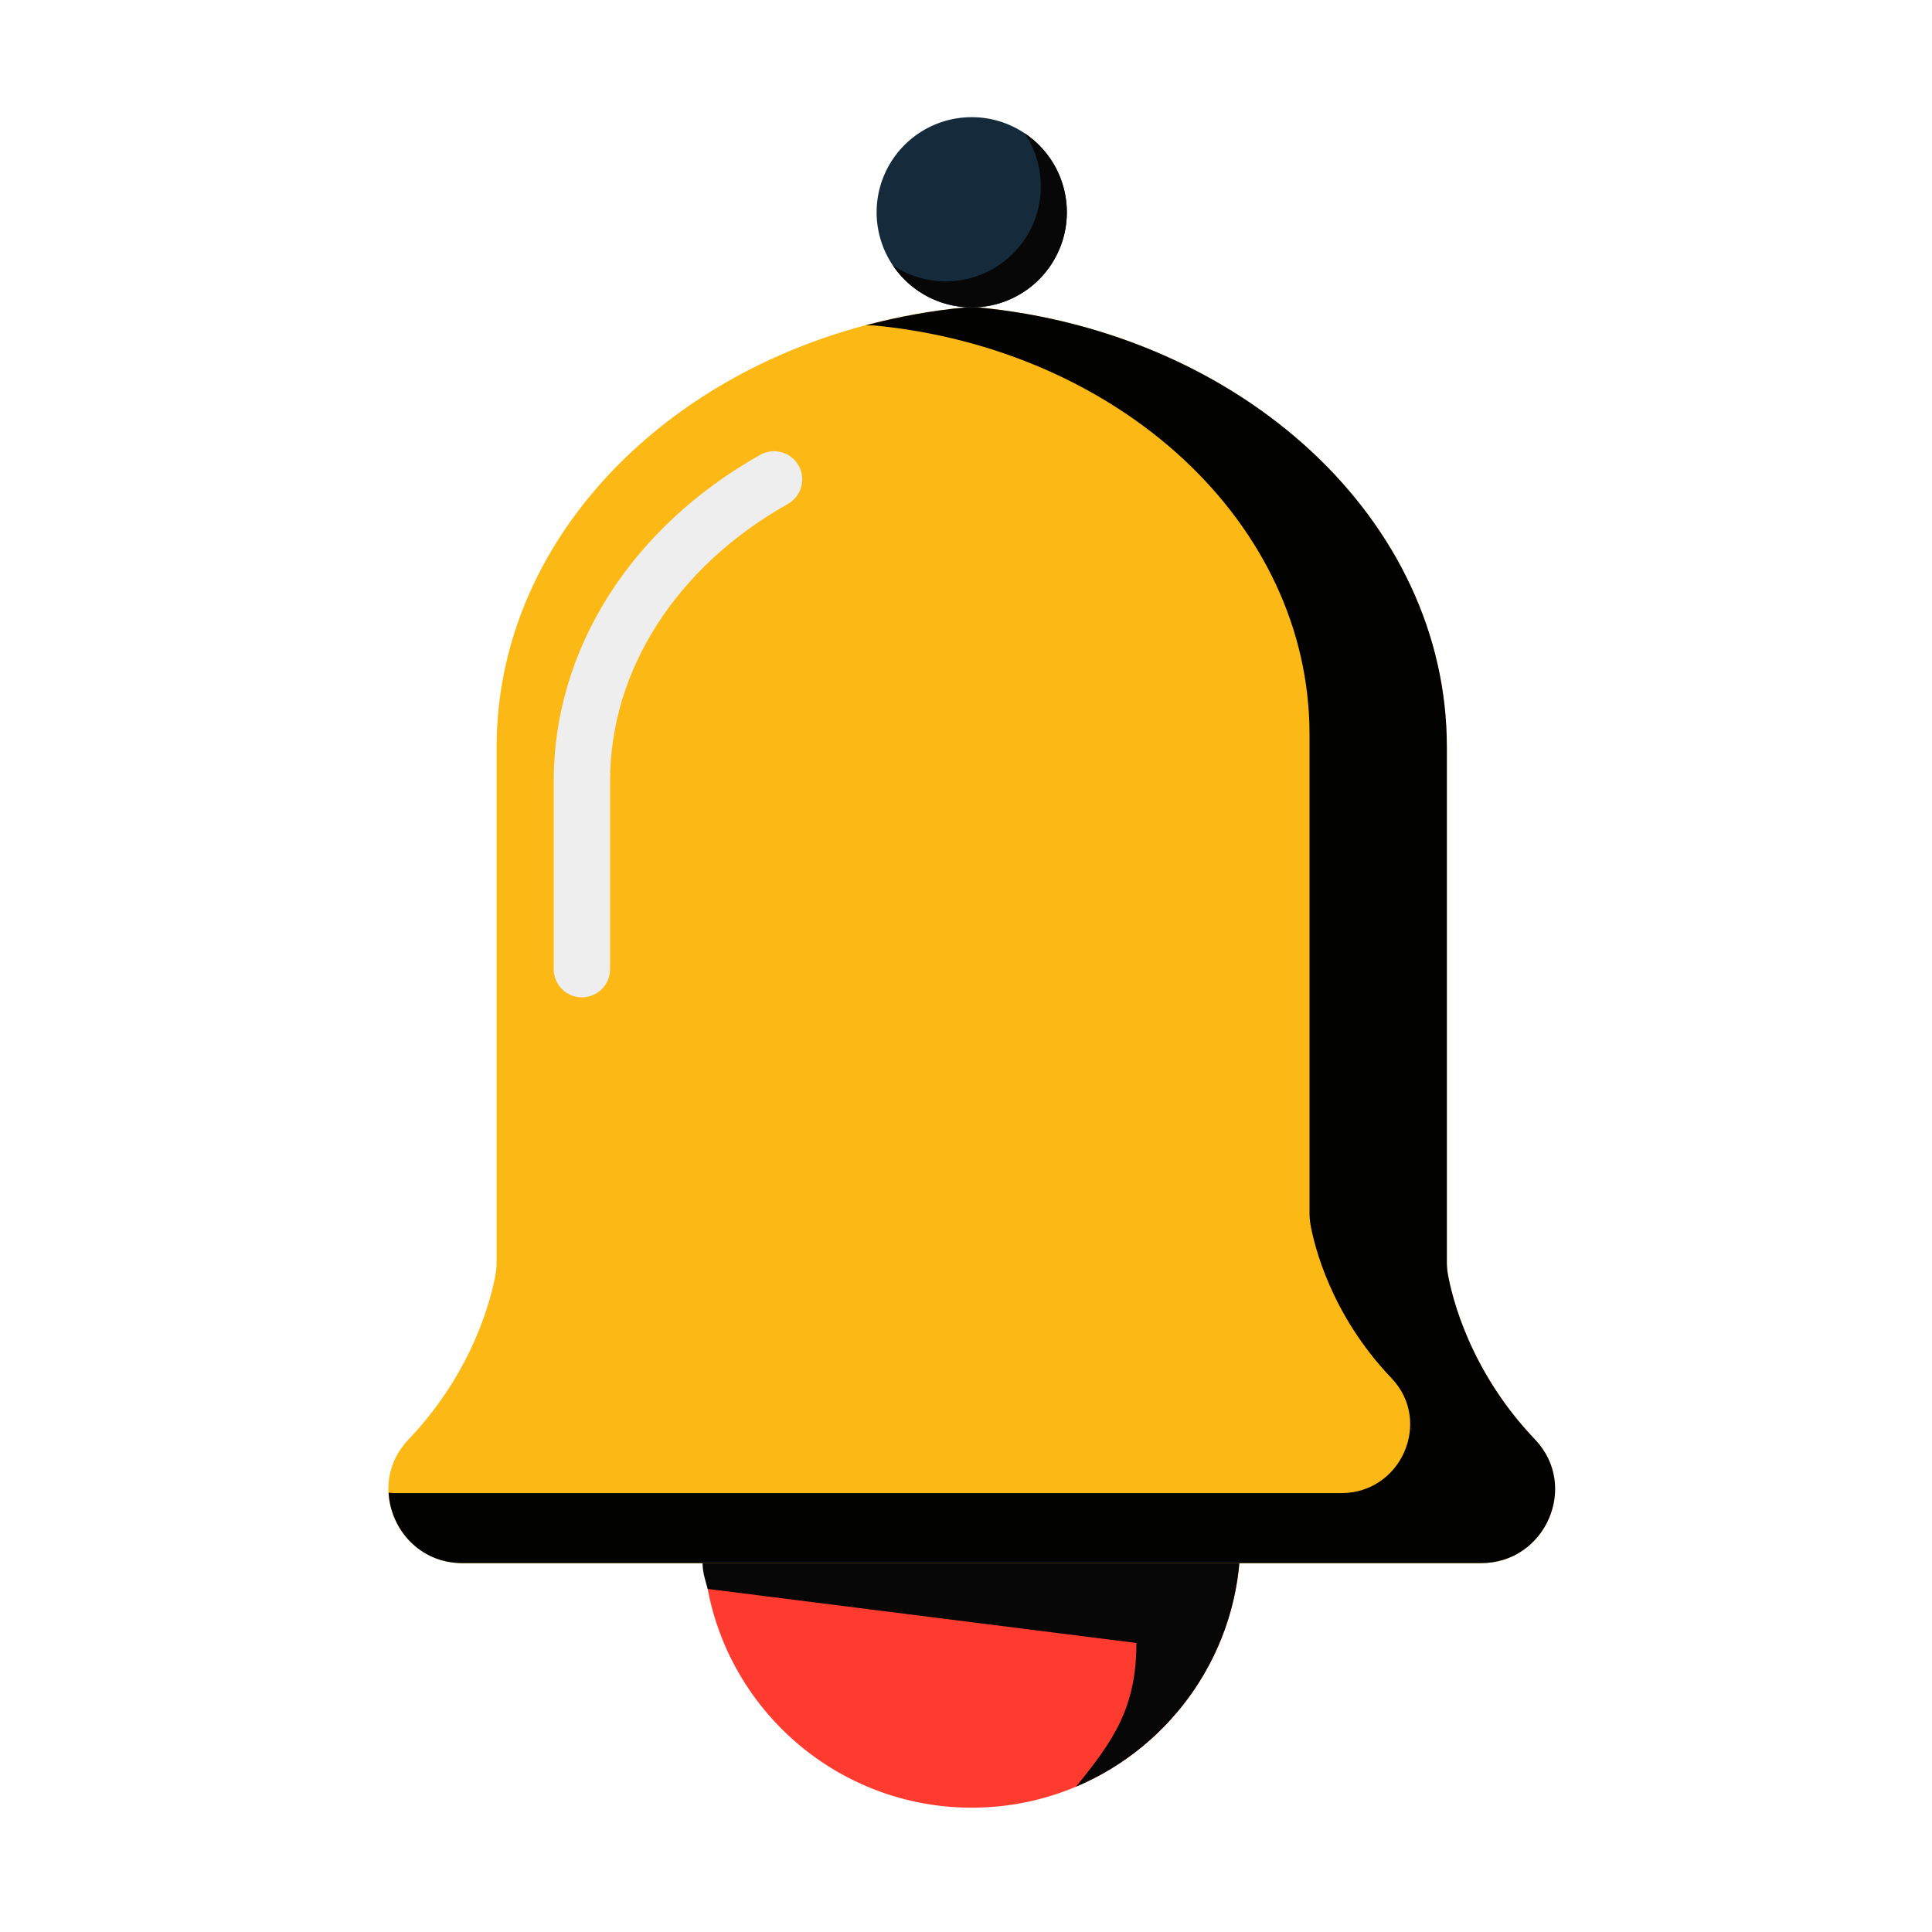 <?xml version="1.0" encoding="utf-8"?>
<!-- Скачано с сайта svg4.ru / Downloaded from svg4.ru -->
<svg width="800px" height="800px" viewBox="0 0 1024 1024" class="icon"  version="1.1" xmlns="http://www.w3.org/2000/svg"><path d="M657.461 815.684c0 78.658-63.766 142.423-142.422 142.423-78.658 0-142.422-63.766-142.422-142.423h284.844z" fill="#FF3B30" /><path d="M372.616 815.684c0 14.387-1.459 13.388 2.509 26.483l227.197 28.655c0 34.123-12.029 51.635-32.038 76.163 51.217-21.579 87.176-72.235 87.176-131.301H372.616z" fill="#070707" /><path d="M767.422 675.449c-0.4-2.213-0.561-4.378-0.561-6.627V395.991c0-120.595-108.628-219.656-248.359-233.069h-6.928c-139.731 13.413-248.359 112.474-248.359 233.069v272.831c0 2.249-0.161 4.414-0.56 6.627-2.145 11.893-11.533 51.254-46.16 87.517-23.51 24.621-5.524 65.513 28.518 65.513h540.051c34.042 0 52.027-40.892 28.518-65.513-34.628-36.263-44.017-75.624-46.16-87.517z" fill="#FCB814" /><path d="M308.416 528.618c-8.247 0-14.933-6.687-14.933-14.934v-99.795c0-69.671 40.92-134.276 109.456-172.819 7.196-4.054 16.297-1.487 20.336 5.694 4.047 7.19 1.495 16.297-5.695 20.338-59.003 33.183-94.229 88.053-94.229 146.787v99.795c-0.001 8.246-6.689 14.934-14.935 14.934z" fill="#EEEEEE" /><path d="M813.581 762.966c-34.626-36.263-44.016-75.624-46.159-87.514-0.399-2.215-0.561-4.381-0.561-6.63V395.99c0-120.594-108.628-219.654-248.359-233.066h-6.928c-18.213 1.747-35.86 5.022-52.845 9.538h4.391c129.939 12.472 230.953 104.589 230.953 216.734v253.707c0 2.093 0.151 4.105 0.523 6.166 1.992 11.058 10.723 47.66 42.924 81.381 21.862 22.899 5.137 60.92-26.52 60.92H208.8c-0.969 0-1.88-0.142-2.821-0.209 1.018 19.308 16.448 37.32 39.034 37.32h540.051c34.041-0.001 52.027-40.894 28.517-65.515z" fill="#020201" /><path d="M515.038 112.515m-50.408 0a50.408 50.408 0 1 0 100.816 0 50.408 50.408 0 1 0-100.816 0Z" fill="#152B3C" /><path d="M543.111 70.656a50.168 50.168 0 0 1 8.55 28.074c0 27.842-22.569 50.409-50.408 50.409a50.13 50.13 0 0 1-28.074-8.551c9.049 13.468 24.414 22.336 41.859 22.336 27.839 0 50.407-22.569 50.407-50.41 0.001-17.443-8.867-32.809-22.334-41.858z" fill="#070707" /></svg>